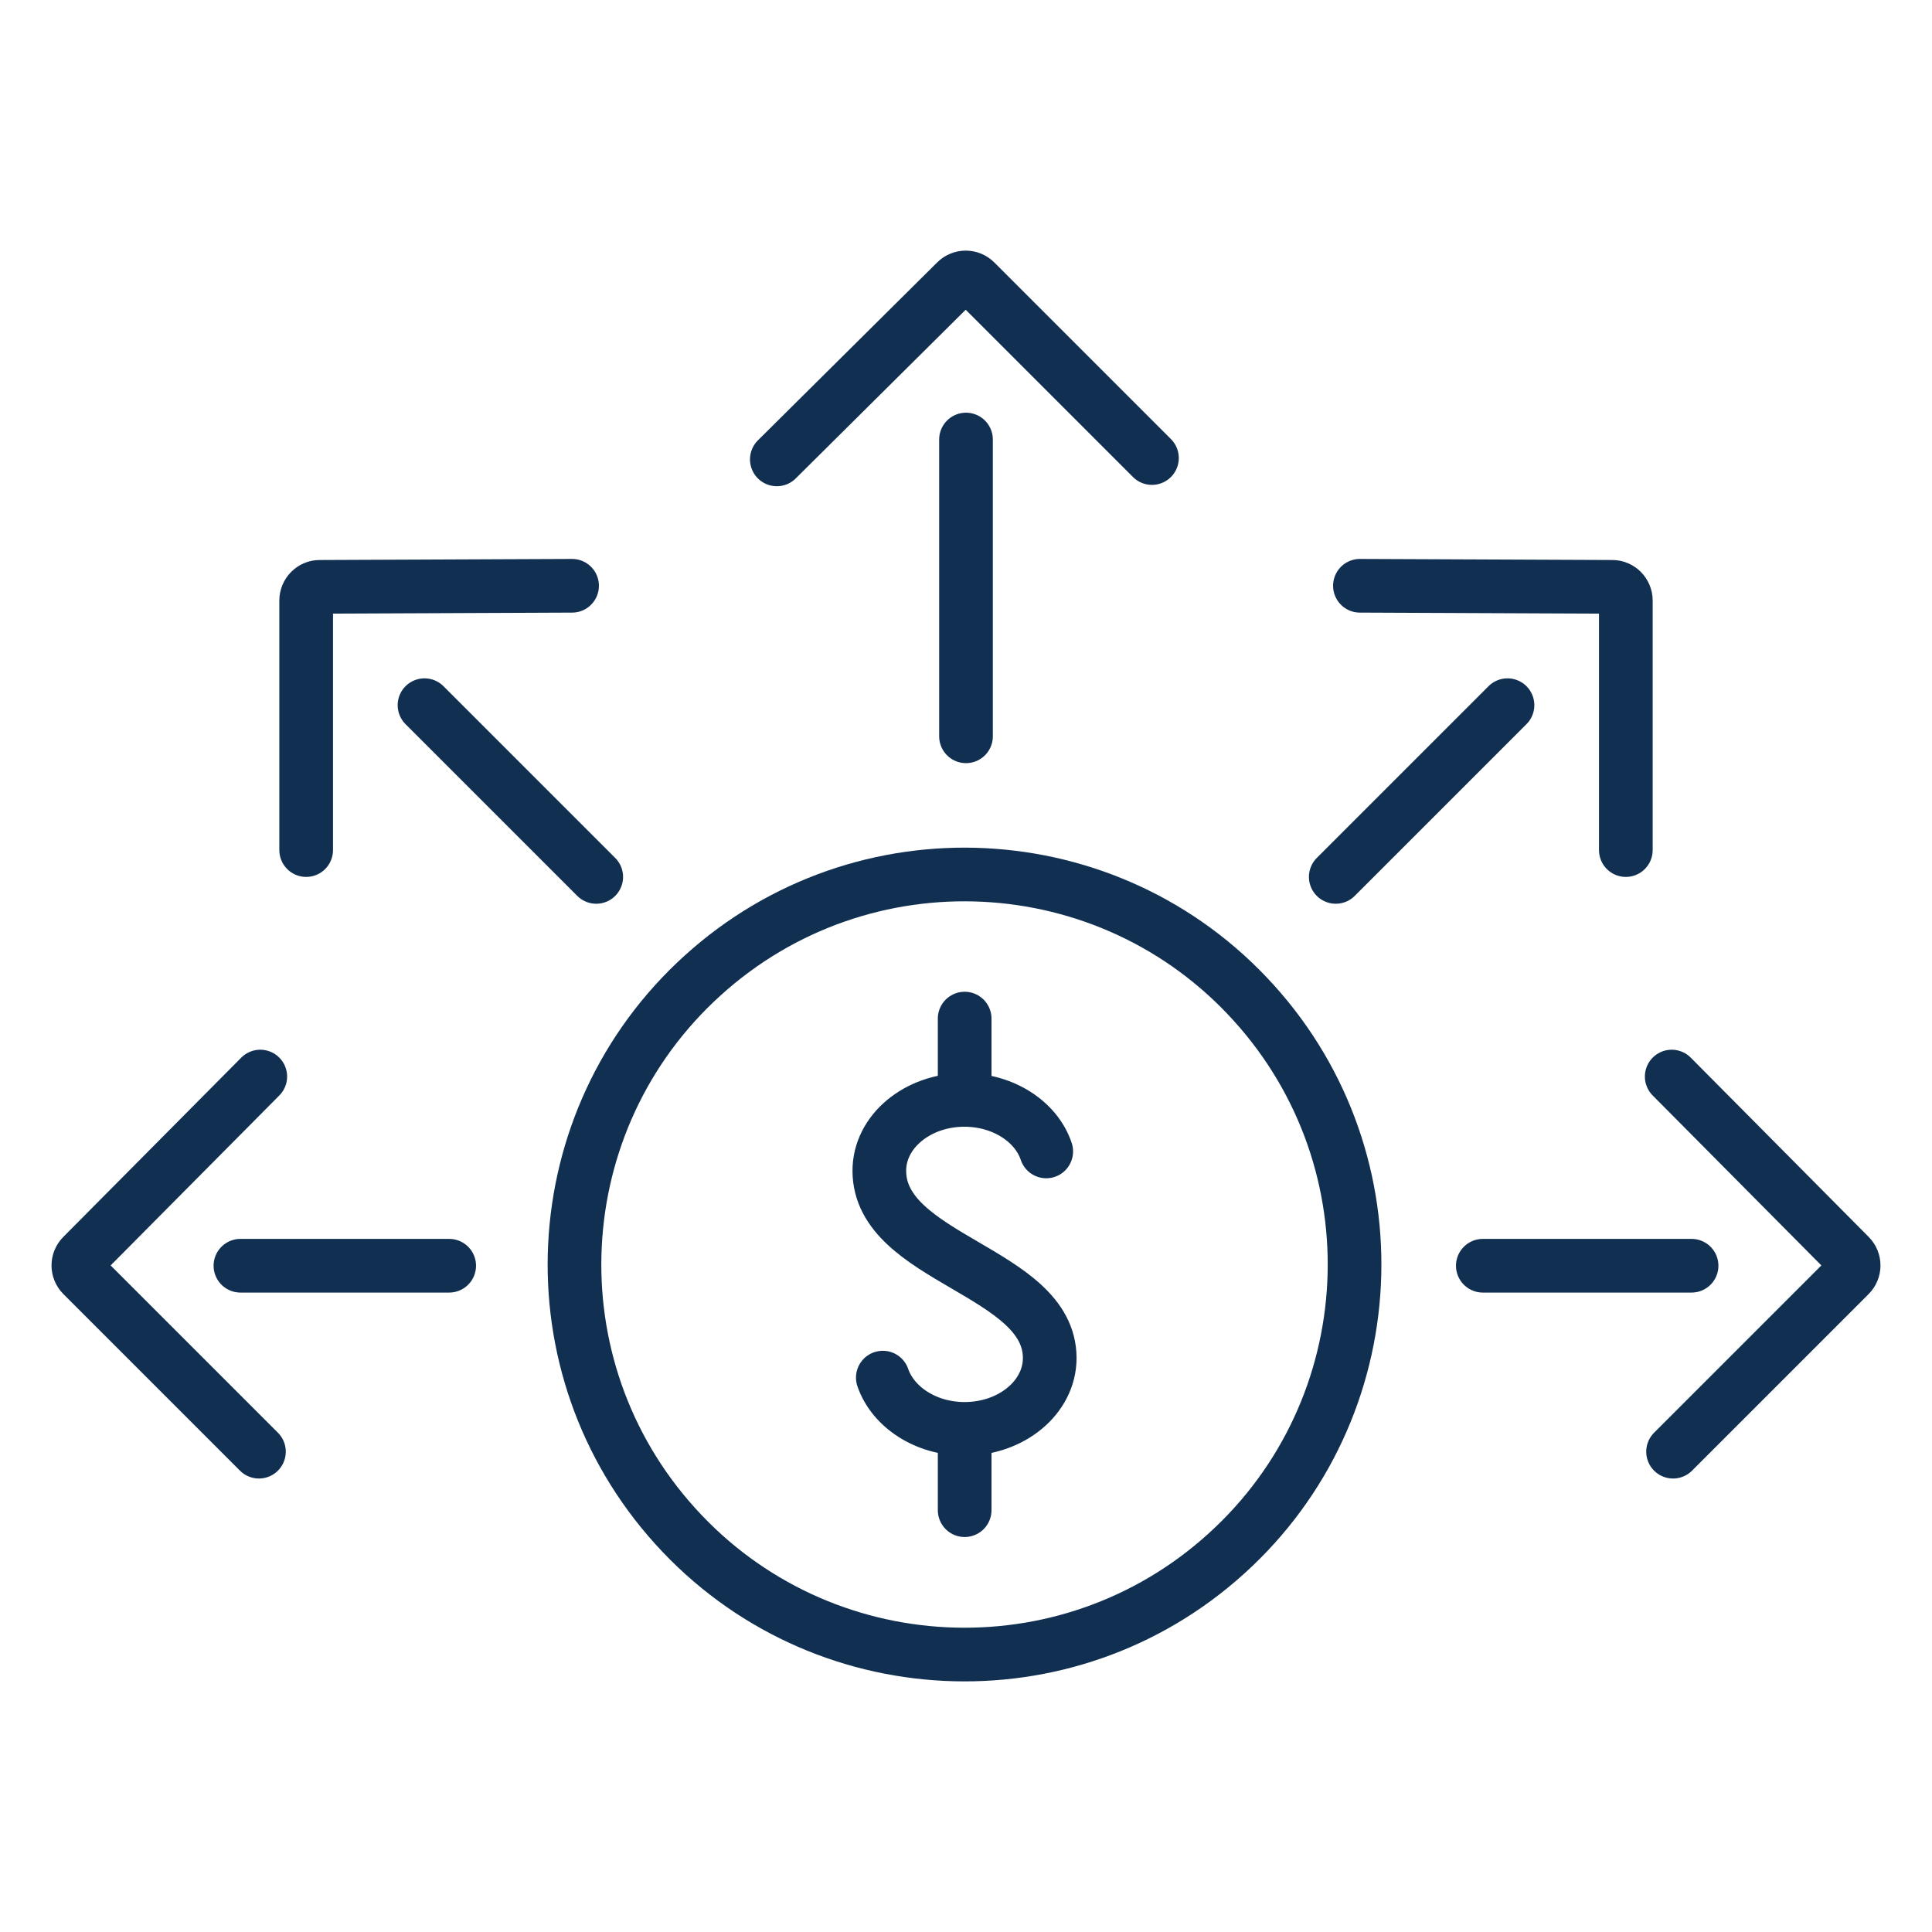 <?xml version="1.0" encoding="UTF-8"?>
<svg id="icons" xmlns="http://www.w3.org/2000/svg" viewBox="0 0 72 72">
  <defs>
    <style>
      .cls-1 {
        fill: none;
        stroke: #102f51;
        stroke-linecap: round;
        stroke-miterlimit: 10;
        stroke-width: 2px;
      }
    </style>
  </defs>
  <g>
    <path class="cls-1" d="M45.7,57.9c-5.95,5.39-15.15,4.93-20.53-1.02-5.39-5.95-4.93-15.15,1.02-20.53,5.95-5.39,15.15-4.93,20.53,1.02,5.39,5.95,4.93,15.15-1.02,20.53Z"/>
    <g>
      <path class="cls-1" d="M32.9,51.34c.38,1.1,1.6,1.91,3.05,1.91,1.75,0,3.17-1.18,3.17-2.64,0-3.24-6.35-3.68-6.35-6.98,0-1.46,1.42-2.64,3.17-2.64,1.45,0,2.68.81,3.05,1.92"/>
      <line class="cls-1" x1="35.95" y1="53.43" x2="35.95" y2="56.28"/>
      <line class="cls-1" x1="35.95" y1="37.96" x2="35.95" y2="40.99"/>
    </g>
  </g>
  <g>
    <path class="cls-1" d="M62.35,54.1l6.58-6.58c.2-.2.2-.52,0-.72l-6.63-6.68"/>
    <line class="cls-1" x1="63.04" y1="47.17" x2="55.26" y2="47.17"/>
  </g>
  <g>
    <path class="cls-1" d="M11.41,31.68v-9.3c0-.28.23-.51.5-.51l9.41-.04"/>
    <line class="cls-1" x1="15.82" y1="26.28" x2="22.22" y2="32.68"/>
  </g>
  <g>
    <path class="cls-1" d="M60.59,31.68v-9.3c0-.28-.23-.51-.5-.51l-9.41-.04"/>
    <line class="cls-1" x1="56.18" y1="26.28" x2="49.78" y2="32.68"/>
  </g>
  <g>
    <path class="cls-1" d="M9.65,54.1l-6.58-6.58c-.2-.2-.2-.52,0-.72l6.63-6.68"/>
    <line class="cls-1" x1="8.96" y1="47.17" x2="16.74" y2="47.17"/>
  </g>
  <g>
    <path class="cls-1" d="M42.93,17.07l-6.58-6.58c-.2-.2-.52-.2-.72,0l-6.68,6.63"/>
    <line class="cls-1" x1="36" y1="16.38" x2="36" y2="27.44"/>
  </g>
</svg>
